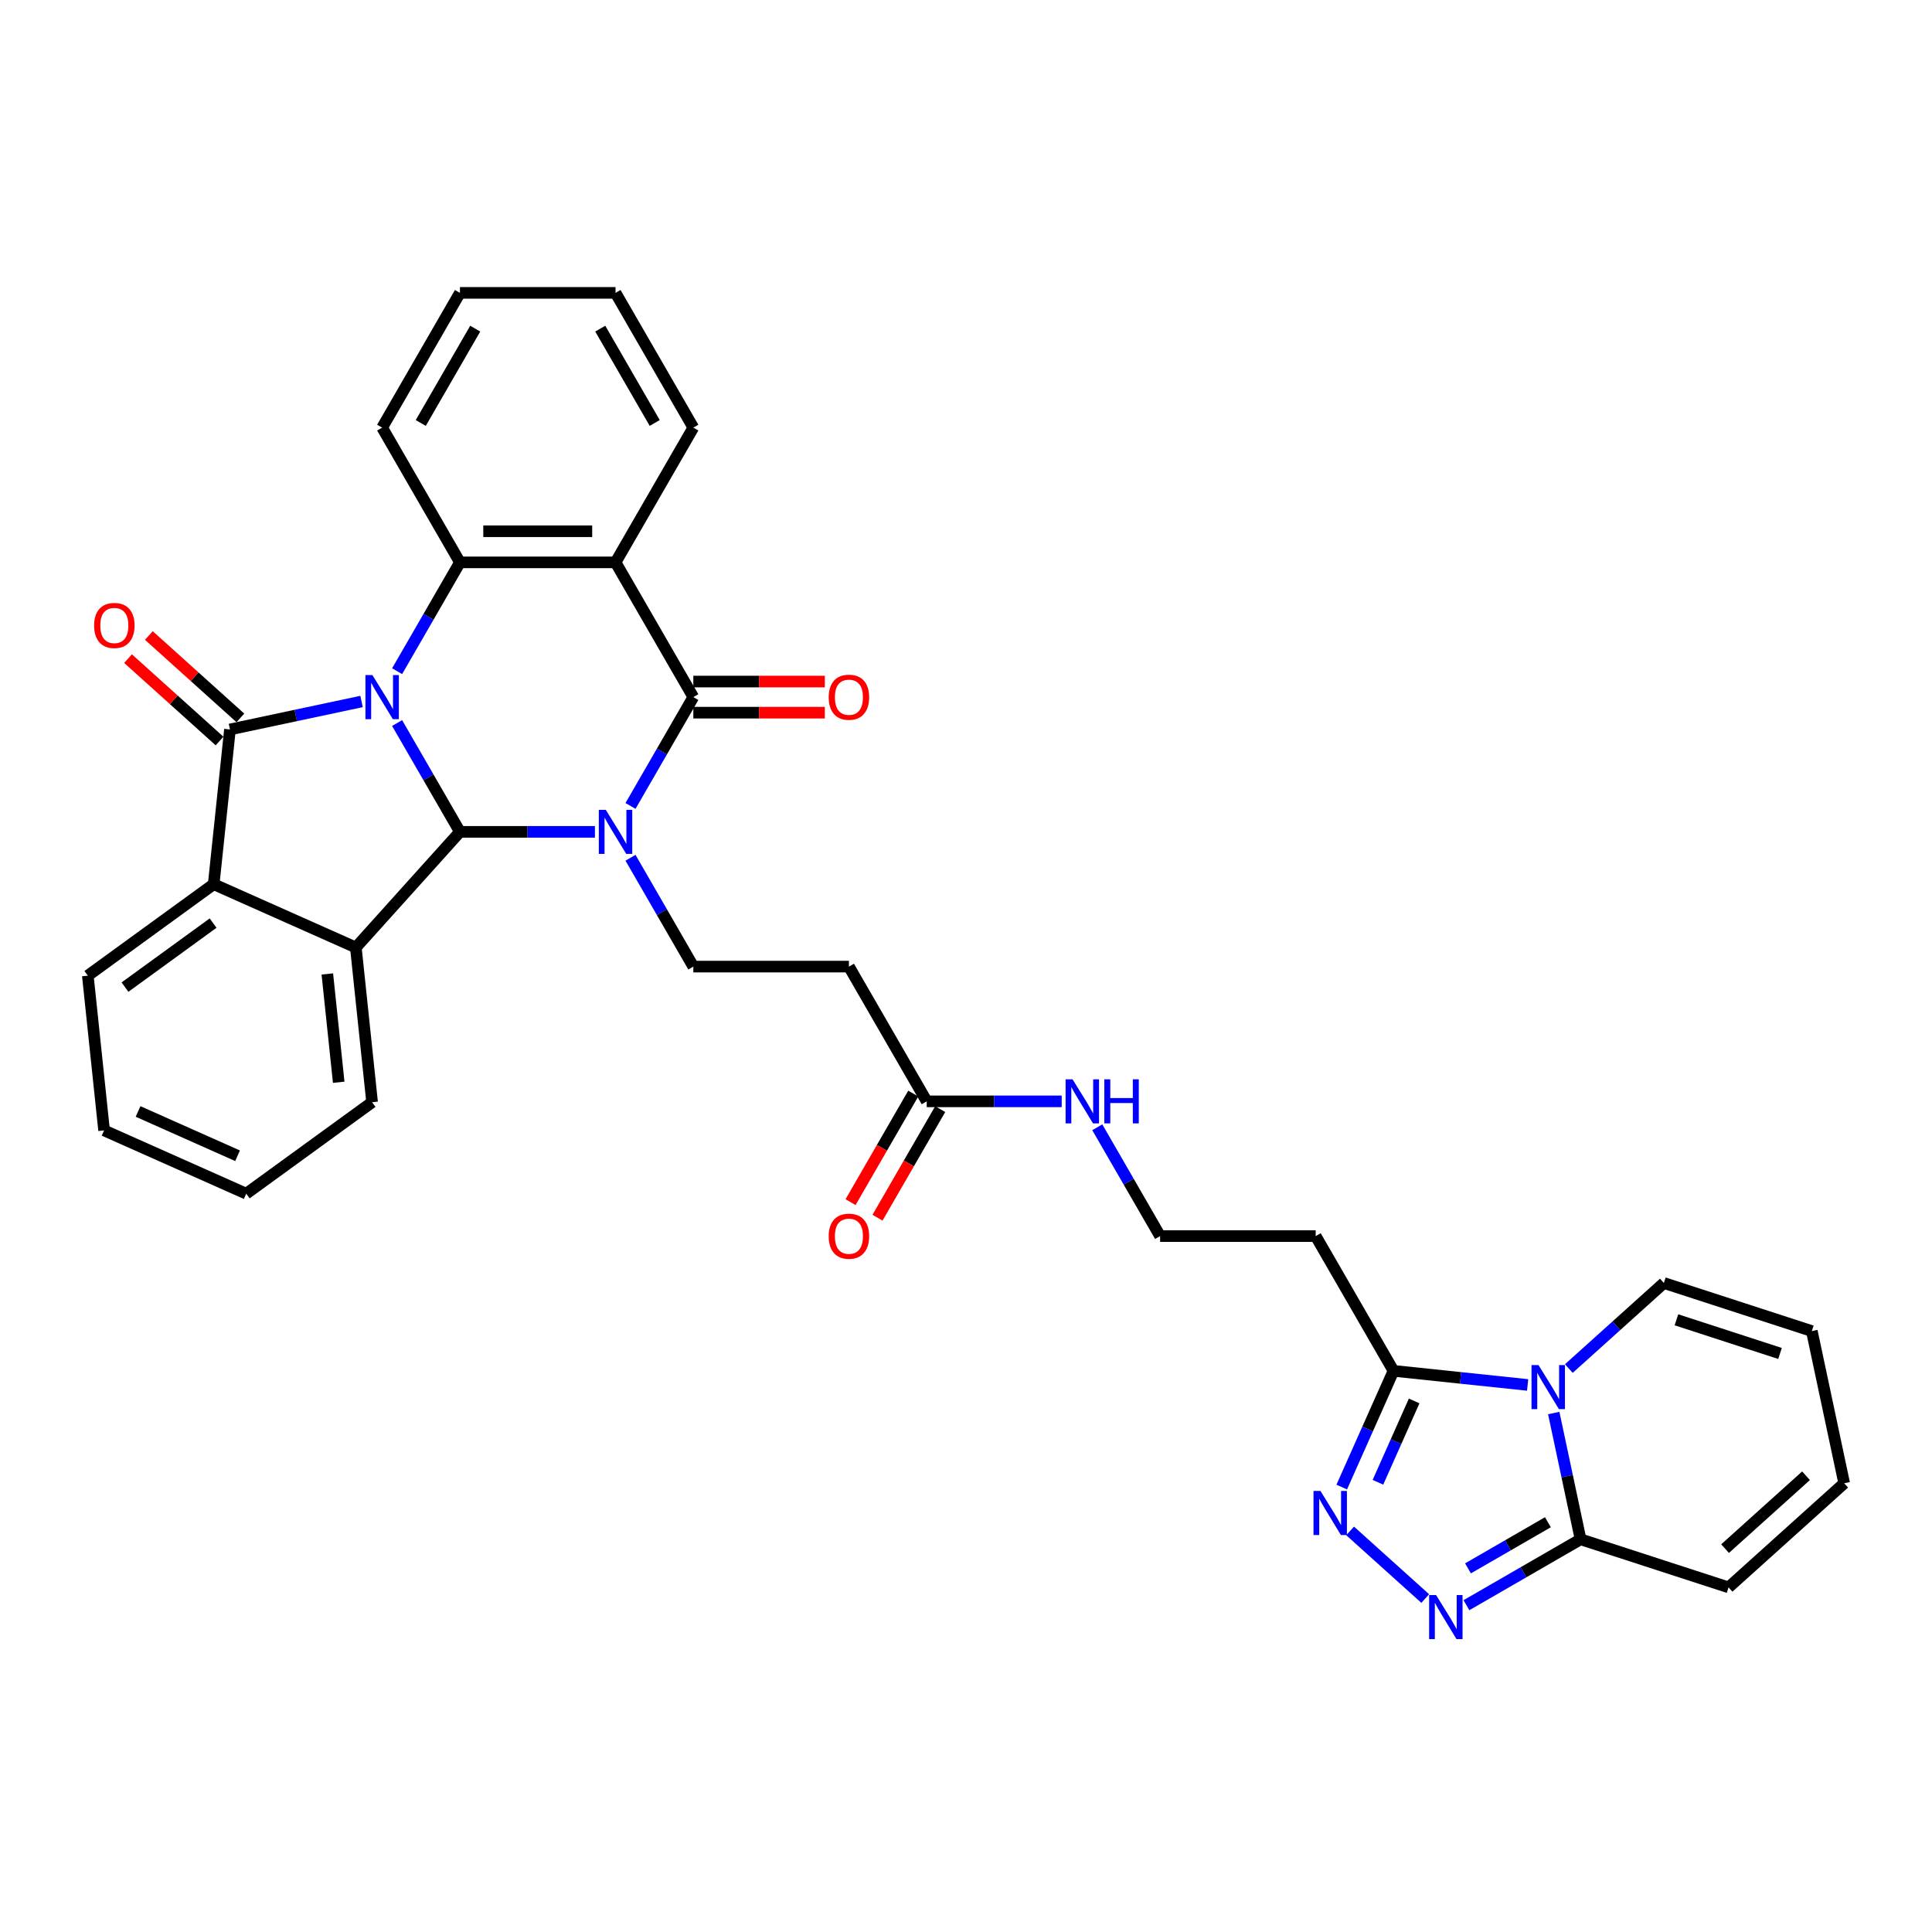 <?xml version='1.0' encoding='iso-8859-1'?>
<svg version='1.1' baseProfile='full'
              xmlns='http://www.w3.org/2000/svg'
                      xmlns:rdkit='http://www.rdkit.org/xml'
                      xmlns:xlink='http://www.w3.org/1999/xlink'
                  xml:space='preserve'
width='1000px' height='1000px' viewBox='0 0 1000 1000'>
<!-- END OF HEADER -->
<rect style='opacity:1.0;fill:#FFFFFF;stroke:none' width='1000' height='1000' x='0' y='0'> </rect>
<path class='bond-1' d='M 205.546,374.242 L 221.806,402.405' style='fill:none;fill-rule:evenodd;stroke:#0000FF;stroke-width:6px;stroke-linecap:butt;stroke-linejoin:miter;stroke-opacity:1' />
<path class='bond-1' d='M 221.806,402.405 L 238.066,430.569' style='fill:none;fill-rule:evenodd;stroke:#000000;stroke-width:6px;stroke-linecap:butt;stroke-linejoin:miter;stroke-opacity:1' />
<path class='bond-2' d='M 187.137,363.091 L 153.081,370.33' style='fill:none;fill-rule:evenodd;stroke:#0000FF;stroke-width:6px;stroke-linecap:butt;stroke-linejoin:miter;stroke-opacity:1' />
<path class='bond-2' d='M 153.081,370.33 L 119.026,377.568' style='fill:none;fill-rule:evenodd;stroke:#000000;stroke-width:6px;stroke-linecap:butt;stroke-linejoin:miter;stroke-opacity:1' />
<path class='bond-5' d='M 205.546,347.408 L 221.806,319.244' style='fill:none;fill-rule:evenodd;stroke:#0000FF;stroke-width:6px;stroke-linecap:butt;stroke-linejoin:miter;stroke-opacity:1' />
<path class='bond-5' d='M 221.806,319.244 L 238.066,291.08' style='fill:none;fill-rule:evenodd;stroke:#000000;stroke-width:6px;stroke-linecap:butt;stroke-linejoin:miter;stroke-opacity:1' />
<path class='bond-0' d='M 307.938,430.569 L 273.002,430.569' style='fill:none;fill-rule:evenodd;stroke:#0000FF;stroke-width:6px;stroke-linecap:butt;stroke-linejoin:miter;stroke-opacity:1' />
<path class='bond-0' d='M 273.002,430.569 L 238.066,430.569' style='fill:none;fill-rule:evenodd;stroke:#000000;stroke-width:6px;stroke-linecap:butt;stroke-linejoin:miter;stroke-opacity:1' />
<path class='bond-13' d='M 326.346,443.986 L 342.607,472.149' style='fill:none;fill-rule:evenodd;stroke:#0000FF;stroke-width:6px;stroke-linecap:butt;stroke-linejoin:miter;stroke-opacity:1' />
<path class='bond-13' d='M 342.607,472.149 L 358.867,500.313' style='fill:none;fill-rule:evenodd;stroke:#000000;stroke-width:6px;stroke-linecap:butt;stroke-linejoin:miter;stroke-opacity:1' />
<path class='bond-35' d='M 326.346,417.152 L 342.607,388.988' style='fill:none;fill-rule:evenodd;stroke:#0000FF;stroke-width:6px;stroke-linecap:butt;stroke-linejoin:miter;stroke-opacity:1' />
<path class='bond-35' d='M 342.607,388.988 L 358.867,360.825' style='fill:none;fill-rule:evenodd;stroke:#000000;stroke-width:6px;stroke-linecap:butt;stroke-linejoin:miter;stroke-opacity:1' />
<path class='bond-7' d='M 238.066,430.569 L 184.179,490.417' style='fill:none;fill-rule:evenodd;stroke:#000000;stroke-width:6px;stroke-linecap:butt;stroke-linejoin:miter;stroke-opacity:1' />
<path class='bond-10' d='M 119.026,377.568 L 110.608,457.661' style='fill:none;fill-rule:evenodd;stroke:#000000;stroke-width:6px;stroke-linecap:butt;stroke-linejoin:miter;stroke-opacity:1' />
<path class='bond-16' d='M 124.415,371.584 L 100.732,350.26' style='fill:none;fill-rule:evenodd;stroke:#000000;stroke-width:6px;stroke-linecap:butt;stroke-linejoin:miter;stroke-opacity:1' />
<path class='bond-16' d='M 100.732,350.26 L 77.049,328.936' style='fill:none;fill-rule:evenodd;stroke:#FF0000;stroke-width:6px;stroke-linecap:butt;stroke-linejoin:miter;stroke-opacity:1' />
<path class='bond-16' d='M 113.637,383.553 L 89.954,362.229' style='fill:none;fill-rule:evenodd;stroke:#000000;stroke-width:6px;stroke-linecap:butt;stroke-linejoin:miter;stroke-opacity:1' />
<path class='bond-16' d='M 89.954,362.229 L 66.272,340.905' style='fill:none;fill-rule:evenodd;stroke:#FF0000;stroke-width:6px;stroke-linecap:butt;stroke-linejoin:miter;stroke-opacity:1' />
<path class='bond-3' d='M 358.867,360.825 L 318.6,291.08' style='fill:none;fill-rule:evenodd;stroke:#000000;stroke-width:6px;stroke-linecap:butt;stroke-linejoin:miter;stroke-opacity:1' />
<path class='bond-18' d='M 358.867,368.878 L 392.893,368.878' style='fill:none;fill-rule:evenodd;stroke:#000000;stroke-width:6px;stroke-linecap:butt;stroke-linejoin:miter;stroke-opacity:1' />
<path class='bond-18' d='M 392.893,368.878 L 426.918,368.878' style='fill:none;fill-rule:evenodd;stroke:#FF0000;stroke-width:6px;stroke-linecap:butt;stroke-linejoin:miter;stroke-opacity:1' />
<path class='bond-18' d='M 358.867,352.771 L 392.893,352.771' style='fill:none;fill-rule:evenodd;stroke:#000000;stroke-width:6px;stroke-linecap:butt;stroke-linejoin:miter;stroke-opacity:1' />
<path class='bond-18' d='M 392.893,352.771 L 426.918,352.771' style='fill:none;fill-rule:evenodd;stroke:#FF0000;stroke-width:6px;stroke-linecap:butt;stroke-linejoin:miter;stroke-opacity:1' />
<path class='bond-4' d='M 318.6,291.08 L 238.066,291.08' style='fill:none;fill-rule:evenodd;stroke:#000000;stroke-width:6px;stroke-linecap:butt;stroke-linejoin:miter;stroke-opacity:1' />
<path class='bond-4' d='M 306.52,274.974 L 250.147,274.974' style='fill:none;fill-rule:evenodd;stroke:#000000;stroke-width:6px;stroke-linecap:butt;stroke-linejoin:miter;stroke-opacity:1' />
<path class='bond-25' d='M 318.6,291.08 L 358.867,221.336' style='fill:none;fill-rule:evenodd;stroke:#000000;stroke-width:6px;stroke-linecap:butt;stroke-linejoin:miter;stroke-opacity:1' />
<path class='bond-27' d='M 238.066,291.08 L 197.8,221.336' style='fill:none;fill-rule:evenodd;stroke:#000000;stroke-width:6px;stroke-linecap:butt;stroke-linejoin:miter;stroke-opacity:1' />
<path class='bond-6' d='M 790.699,716.843 L 755.984,713.194' style='fill:none;fill-rule:evenodd;stroke:#0000FF;stroke-width:6px;stroke-linecap:butt;stroke-linejoin:miter;stroke-opacity:1' />
<path class='bond-6' d='M 755.984,713.194 L 721.269,709.546' style='fill:none;fill-rule:evenodd;stroke:#000000;stroke-width:6px;stroke-linecap:butt;stroke-linejoin:miter;stroke-opacity:1' />
<path class='bond-11' d='M 804.213,731.381 L 811.159,764.059' style='fill:none;fill-rule:evenodd;stroke:#0000FF;stroke-width:6px;stroke-linecap:butt;stroke-linejoin:miter;stroke-opacity:1' />
<path class='bond-11' d='M 811.159,764.059 L 818.105,796.738' style='fill:none;fill-rule:evenodd;stroke:#000000;stroke-width:6px;stroke-linecap:butt;stroke-linejoin:miter;stroke-opacity:1' />
<path class='bond-17' d='M 812.024,708.363 L 836.617,686.22' style='fill:none;fill-rule:evenodd;stroke:#0000FF;stroke-width:6px;stroke-linecap:butt;stroke-linejoin:miter;stroke-opacity:1' />
<path class='bond-17' d='M 836.617,686.22 L 861.209,664.076' style='fill:none;fill-rule:evenodd;stroke:#000000;stroke-width:6px;stroke-linecap:butt;stroke-linejoin:miter;stroke-opacity:1' />
<path class='bond-28' d='M 184.179,490.417 L 192.597,570.51' style='fill:none;fill-rule:evenodd;stroke:#000000;stroke-width:6px;stroke-linecap:butt;stroke-linejoin:miter;stroke-opacity:1' />
<path class='bond-28' d='M 169.423,504.115 L 175.316,560.179' style='fill:none;fill-rule:evenodd;stroke:#000000;stroke-width:6px;stroke-linecap:butt;stroke-linejoin:miter;stroke-opacity:1' />
<path class='bond-34' d='M 184.179,490.417 L 110.608,457.661' style='fill:none;fill-rule:evenodd;stroke:#000000;stroke-width:6px;stroke-linecap:butt;stroke-linejoin:miter;stroke-opacity:1' />
<path class='bond-8' d='M 737.698,827.404 L 698.817,792.395' style='fill:none;fill-rule:evenodd;stroke:#0000FF;stroke-width:6px;stroke-linecap:butt;stroke-linejoin:miter;stroke-opacity:1' />
<path class='bond-38' d='M 759.024,830.848 L 788.564,813.793' style='fill:none;fill-rule:evenodd;stroke:#0000FF;stroke-width:6px;stroke-linecap:butt;stroke-linejoin:miter;stroke-opacity:1' />
<path class='bond-38' d='M 788.564,813.793 L 818.105,796.738' style='fill:none;fill-rule:evenodd;stroke:#000000;stroke-width:6px;stroke-linecap:butt;stroke-linejoin:miter;stroke-opacity:1' />
<path class='bond-38' d='M 759.832,811.783 L 780.511,799.844' style='fill:none;fill-rule:evenodd;stroke:#0000FF;stroke-width:6px;stroke-linecap:butt;stroke-linejoin:miter;stroke-opacity:1' />
<path class='bond-38' d='M 780.511,799.844 L 801.19,787.905' style='fill:none;fill-rule:evenodd;stroke:#000000;stroke-width:6px;stroke-linecap:butt;stroke-linejoin:miter;stroke-opacity:1' />
<path class='bond-9' d='M 694.486,769.7 L 707.877,739.623' style='fill:none;fill-rule:evenodd;stroke:#0000FF;stroke-width:6px;stroke-linecap:butt;stroke-linejoin:miter;stroke-opacity:1' />
<path class='bond-9' d='M 707.877,739.623 L 721.269,709.546' style='fill:none;fill-rule:evenodd;stroke:#000000;stroke-width:6px;stroke-linecap:butt;stroke-linejoin:miter;stroke-opacity:1' />
<path class='bond-9' d='M 713.218,767.228 L 722.592,746.174' style='fill:none;fill-rule:evenodd;stroke:#0000FF;stroke-width:6px;stroke-linecap:butt;stroke-linejoin:miter;stroke-opacity:1' />
<path class='bond-9' d='M 722.592,746.174 L 731.966,725.12' style='fill:none;fill-rule:evenodd;stroke:#000000;stroke-width:6px;stroke-linecap:butt;stroke-linejoin:miter;stroke-opacity:1' />
<path class='bond-29' d='M 110.608,457.661 L 45.455,504.998' style='fill:none;fill-rule:evenodd;stroke:#000000;stroke-width:6px;stroke-linecap:butt;stroke-linejoin:miter;stroke-opacity:1' />
<path class='bond-29' d='M 110.302,477.792 L 64.695,510.928' style='fill:none;fill-rule:evenodd;stroke:#000000;stroke-width:6px;stroke-linecap:butt;stroke-linejoin:miter;stroke-opacity:1' />
<path class='bond-20' d='M 818.105,796.738 L 894.697,821.624' style='fill:none;fill-rule:evenodd;stroke:#000000;stroke-width:6px;stroke-linecap:butt;stroke-linejoin:miter;stroke-opacity:1' />
<path class='bond-12' d='M 721.269,709.546 L 681.002,639.802' style='fill:none;fill-rule:evenodd;stroke:#000000;stroke-width:6px;stroke-linecap:butt;stroke-linejoin:miter;stroke-opacity:1' />
<path class='bond-14' d='M 358.867,500.313 L 439.401,500.313' style='fill:none;fill-rule:evenodd;stroke:#000000;stroke-width:6px;stroke-linecap:butt;stroke-linejoin:miter;stroke-opacity:1' />
<path class='bond-15' d='M 439.401,500.313 L 479.668,570.057' style='fill:none;fill-rule:evenodd;stroke:#000000;stroke-width:6px;stroke-linecap:butt;stroke-linejoin:miter;stroke-opacity:1' />
<path class='bond-23' d='M 472.693,566.031 L 456.47,594.13' style='fill:none;fill-rule:evenodd;stroke:#000000;stroke-width:6px;stroke-linecap:butt;stroke-linejoin:miter;stroke-opacity:1' />
<path class='bond-23' d='M 456.47,594.13 L 440.247,622.229' style='fill:none;fill-rule:evenodd;stroke:#FF0000;stroke-width:6px;stroke-linecap:butt;stroke-linejoin:miter;stroke-opacity:1' />
<path class='bond-23' d='M 486.642,574.084 L 470.419,602.183' style='fill:none;fill-rule:evenodd;stroke:#000000;stroke-width:6px;stroke-linecap:butt;stroke-linejoin:miter;stroke-opacity:1' />
<path class='bond-23' d='M 470.419,602.183 L 454.196,630.282' style='fill:none;fill-rule:evenodd;stroke:#FF0000;stroke-width:6px;stroke-linecap:butt;stroke-linejoin:miter;stroke-opacity:1' />
<path class='bond-24' d='M 479.668,570.057 L 514.603,570.057' style='fill:none;fill-rule:evenodd;stroke:#000000;stroke-width:6px;stroke-linecap:butt;stroke-linejoin:miter;stroke-opacity:1' />
<path class='bond-24' d='M 514.603,570.057 L 549.539,570.057' style='fill:none;fill-rule:evenodd;stroke:#0000FF;stroke-width:6px;stroke-linecap:butt;stroke-linejoin:miter;stroke-opacity:1' />
<path class='bond-21' d='M 861.209,664.076 L 937.802,688.963' style='fill:none;fill-rule:evenodd;stroke:#000000;stroke-width:6px;stroke-linecap:butt;stroke-linejoin:miter;stroke-opacity:1' />
<path class='bond-21' d='M 867.721,683.128 L 921.335,700.548' style='fill:none;fill-rule:evenodd;stroke:#000000;stroke-width:6px;stroke-linecap:butt;stroke-linejoin:miter;stroke-opacity:1' />
<path class='bond-19' d='M 681.002,639.802 L 600.468,639.802' style='fill:none;fill-rule:evenodd;stroke:#000000;stroke-width:6px;stroke-linecap:butt;stroke-linejoin:miter;stroke-opacity:1' />
<path class='bond-39' d='M 894.697,821.624 L 954.545,767.736' style='fill:none;fill-rule:evenodd;stroke:#000000;stroke-width:6px;stroke-linecap:butt;stroke-linejoin:miter;stroke-opacity:1' />
<path class='bond-39' d='M 892.897,801.571 L 934.791,763.85' style='fill:none;fill-rule:evenodd;stroke:#000000;stroke-width:6px;stroke-linecap:butt;stroke-linejoin:miter;stroke-opacity:1' />
<path class='bond-22' d='M 937.802,688.963 L 954.545,767.736' style='fill:none;fill-rule:evenodd;stroke:#000000;stroke-width:6px;stroke-linecap:butt;stroke-linejoin:miter;stroke-opacity:1' />
<path class='bond-26' d='M 567.948,583.474 L 584.208,611.638' style='fill:none;fill-rule:evenodd;stroke:#0000FF;stroke-width:6px;stroke-linecap:butt;stroke-linejoin:miter;stroke-opacity:1' />
<path class='bond-26' d='M 584.208,611.638 L 600.468,639.802' style='fill:none;fill-rule:evenodd;stroke:#000000;stroke-width:6px;stroke-linecap:butt;stroke-linejoin:miter;stroke-opacity:1' />
<path class='bond-36' d='M 358.867,221.336 L 318.6,151.592' style='fill:none;fill-rule:evenodd;stroke:#000000;stroke-width:6px;stroke-linecap:butt;stroke-linejoin:miter;stroke-opacity:1' />
<path class='bond-36' d='M 338.878,218.928 L 310.691,170.107' style='fill:none;fill-rule:evenodd;stroke:#000000;stroke-width:6px;stroke-linecap:butt;stroke-linejoin:miter;stroke-opacity:1' />
<path class='bond-32' d='M 197.8,221.336 L 238.066,151.592' style='fill:none;fill-rule:evenodd;stroke:#000000;stroke-width:6px;stroke-linecap:butt;stroke-linejoin:miter;stroke-opacity:1' />
<path class='bond-32' d='M 217.788,218.928 L 245.975,170.107' style='fill:none;fill-rule:evenodd;stroke:#000000;stroke-width:6px;stroke-linecap:butt;stroke-linejoin:miter;stroke-opacity:1' />
<path class='bond-31' d='M 192.597,570.51 L 127.444,617.846' style='fill:none;fill-rule:evenodd;stroke:#000000;stroke-width:6px;stroke-linecap:butt;stroke-linejoin:miter;stroke-opacity:1' />
<path class='bond-33' d='M 45.455,504.998 L 53.873,585.09' style='fill:none;fill-rule:evenodd;stroke:#000000;stroke-width:6px;stroke-linecap:butt;stroke-linejoin:miter;stroke-opacity:1' />
<path class='bond-30' d='M 318.6,151.592 L 238.066,151.592' style='fill:none;fill-rule:evenodd;stroke:#000000;stroke-width:6px;stroke-linecap:butt;stroke-linejoin:miter;stroke-opacity:1' />
<path class='bond-37' d='M 127.444,617.846 L 53.873,585.09' style='fill:none;fill-rule:evenodd;stroke:#000000;stroke-width:6px;stroke-linecap:butt;stroke-linejoin:miter;stroke-opacity:1' />
<path class='bond-37' d='M 122.959,598.218 L 71.46,575.289' style='fill:none;fill-rule:evenodd;stroke:#000000;stroke-width:6px;stroke-linecap:butt;stroke-linejoin:miter;stroke-opacity:1' />
<path  class='atom-0' d='M 192.758 349.421
L 200.232 361.501
Q 200.973 362.693, 202.165 364.851
Q 203.356 367.01, 203.421 367.138
L 203.421 349.421
L 206.449 349.421
L 206.449 372.228
L 203.324 372.228
L 195.303 359.021
Q 194.369 357.474, 193.37 355.703
Q 192.404 353.931, 192.114 353.383
L 192.114 372.228
L 189.15 372.228
L 189.15 349.421
L 192.758 349.421
' fill='#0000FF'/>
<path  class='atom-1' d='M 313.559 419.165
L 321.032 431.245
Q 321.773 432.437, 322.965 434.596
Q 324.157 436.754, 324.221 436.883
L 324.221 419.165
L 327.249 419.165
L 327.249 441.972
L 324.125 441.972
L 316.104 428.765
Q 315.169 427.219, 314.171 425.447
Q 313.204 423.675, 312.914 423.128
L 312.914 441.972
L 309.951 441.972
L 309.951 419.165
L 313.559 419.165
' fill='#0000FF'/>
<path  class='atom-7' d='M 796.32 706.56
L 803.793 718.64
Q 804.534 719.832, 805.726 721.991
Q 806.918 724.149, 806.982 724.278
L 806.982 706.56
L 810.011 706.56
L 810.011 729.367
L 806.886 729.367
L 798.865 716.16
Q 797.931 714.614, 796.932 712.842
Q 795.965 711.07, 795.676 710.523
L 795.676 729.367
L 792.712 729.367
L 792.712 706.56
L 796.32 706.56
' fill='#0000FF'/>
<path  class='atom-9' d='M 743.319 825.601
L 750.793 837.681
Q 751.534 838.873, 752.726 841.031
Q 753.918 843.19, 753.982 843.318
L 753.982 825.601
L 757.01 825.601
L 757.01 848.408
L 753.886 848.408
L 745.864 835.201
Q 744.93 833.654, 743.932 831.883
Q 742.965 830.111, 742.675 829.563
L 742.675 848.408
L 739.712 848.408
L 739.712 825.601
L 743.319 825.601
' fill='#0000FF'/>
<path  class='atom-10' d='M 683.471 771.713
L 690.945 783.793
Q 691.686 784.985, 692.878 787.144
Q 694.07 789.302, 694.134 789.431
L 694.134 771.713
L 697.162 771.713
L 697.162 794.521
L 694.037 794.521
L 686.016 781.313
Q 685.082 779.767, 684.083 777.995
Q 683.117 776.223, 682.827 775.676
L 682.827 794.521
L 679.863 794.521
L 679.863 771.713
L 683.471 771.713
' fill='#0000FF'/>
<path  class='atom-17' d='M 48.708 323.745
Q 48.708 318.269, 51.414 315.209
Q 54.12 312.148, 59.178 312.148
Q 64.235 312.148, 66.941 315.209
Q 69.647 318.269, 69.647 323.745
Q 69.647 329.286, 66.909 332.443
Q 64.171 335.568, 59.178 335.568
Q 54.152 335.568, 51.414 332.443
Q 48.708 329.318, 48.708 323.745
M 59.178 332.991
Q 62.657 332.991, 64.525 330.671
Q 66.426 328.32, 66.426 323.745
Q 66.426 319.268, 64.525 317.013
Q 62.657 314.726, 59.178 314.726
Q 55.699 314.726, 53.798 316.981
Q 51.929 319.235, 51.929 323.745
Q 51.929 328.352, 53.798 330.671
Q 55.699 332.991, 59.178 332.991
' fill='#FF0000'/>
<path  class='atom-19' d='M 428.931 360.889
Q 428.931 355.413, 431.637 352.352
Q 434.343 349.292, 439.401 349.292
Q 444.458 349.292, 447.164 352.352
Q 449.87 355.413, 449.87 360.889
Q 449.87 366.43, 447.132 369.587
Q 444.394 372.711, 439.401 372.711
Q 434.375 372.711, 431.637 369.587
Q 428.931 366.462, 428.931 360.889
M 439.401 370.134
Q 442.88 370.134, 444.748 367.815
Q 446.649 365.463, 446.649 360.889
Q 446.649 356.411, 444.748 354.156
Q 442.88 351.869, 439.401 351.869
Q 435.922 351.869, 434.021 354.124
Q 432.153 356.379, 432.153 360.889
Q 432.153 365.496, 434.021 367.815
Q 435.922 370.134, 439.401 370.134
' fill='#FF0000'/>
<path  class='atom-24' d='M 428.931 639.866
Q 428.931 634.39, 431.637 631.329
Q 434.343 628.269, 439.401 628.269
Q 444.458 628.269, 447.164 631.329
Q 449.87 634.39, 449.87 639.866
Q 449.87 645.407, 447.132 648.564
Q 444.394 651.688, 439.401 651.688
Q 434.375 651.688, 431.637 648.564
Q 428.931 645.439, 428.931 639.866
M 439.401 649.111
Q 442.88 649.111, 444.748 646.792
Q 446.649 644.44, 446.649 639.866
Q 446.649 635.388, 444.748 633.133
Q 442.88 630.846, 439.401 630.846
Q 435.922 630.846, 434.021 633.101
Q 432.153 635.356, 432.153 639.866
Q 432.153 644.472, 434.021 646.792
Q 435.922 649.111, 439.401 649.111
' fill='#FF0000'/>
<path  class='atom-25' d='M 555.16 558.654
L 562.633 570.734
Q 563.374 571.926, 564.566 574.084
Q 565.758 576.242, 565.823 576.371
L 565.823 558.654
L 568.851 558.654
L 568.851 581.461
L 565.726 581.461
L 557.705 568.253
Q 556.771 566.707, 555.772 564.935
Q 554.806 563.164, 554.516 562.616
L 554.516 581.461
L 551.552 581.461
L 551.552 558.654
L 555.16 558.654
' fill='#0000FF'/>
<path  class='atom-25' d='M 571.589 558.654
L 574.681 558.654
L 574.681 568.35
L 586.343 568.35
L 586.343 558.654
L 589.435 558.654
L 589.435 581.461
L 586.343 581.461
L 586.343 570.927
L 574.681 570.927
L 574.681 581.461
L 571.589 581.461
L 571.589 558.654
' fill='#0000FF'/>
</svg>
